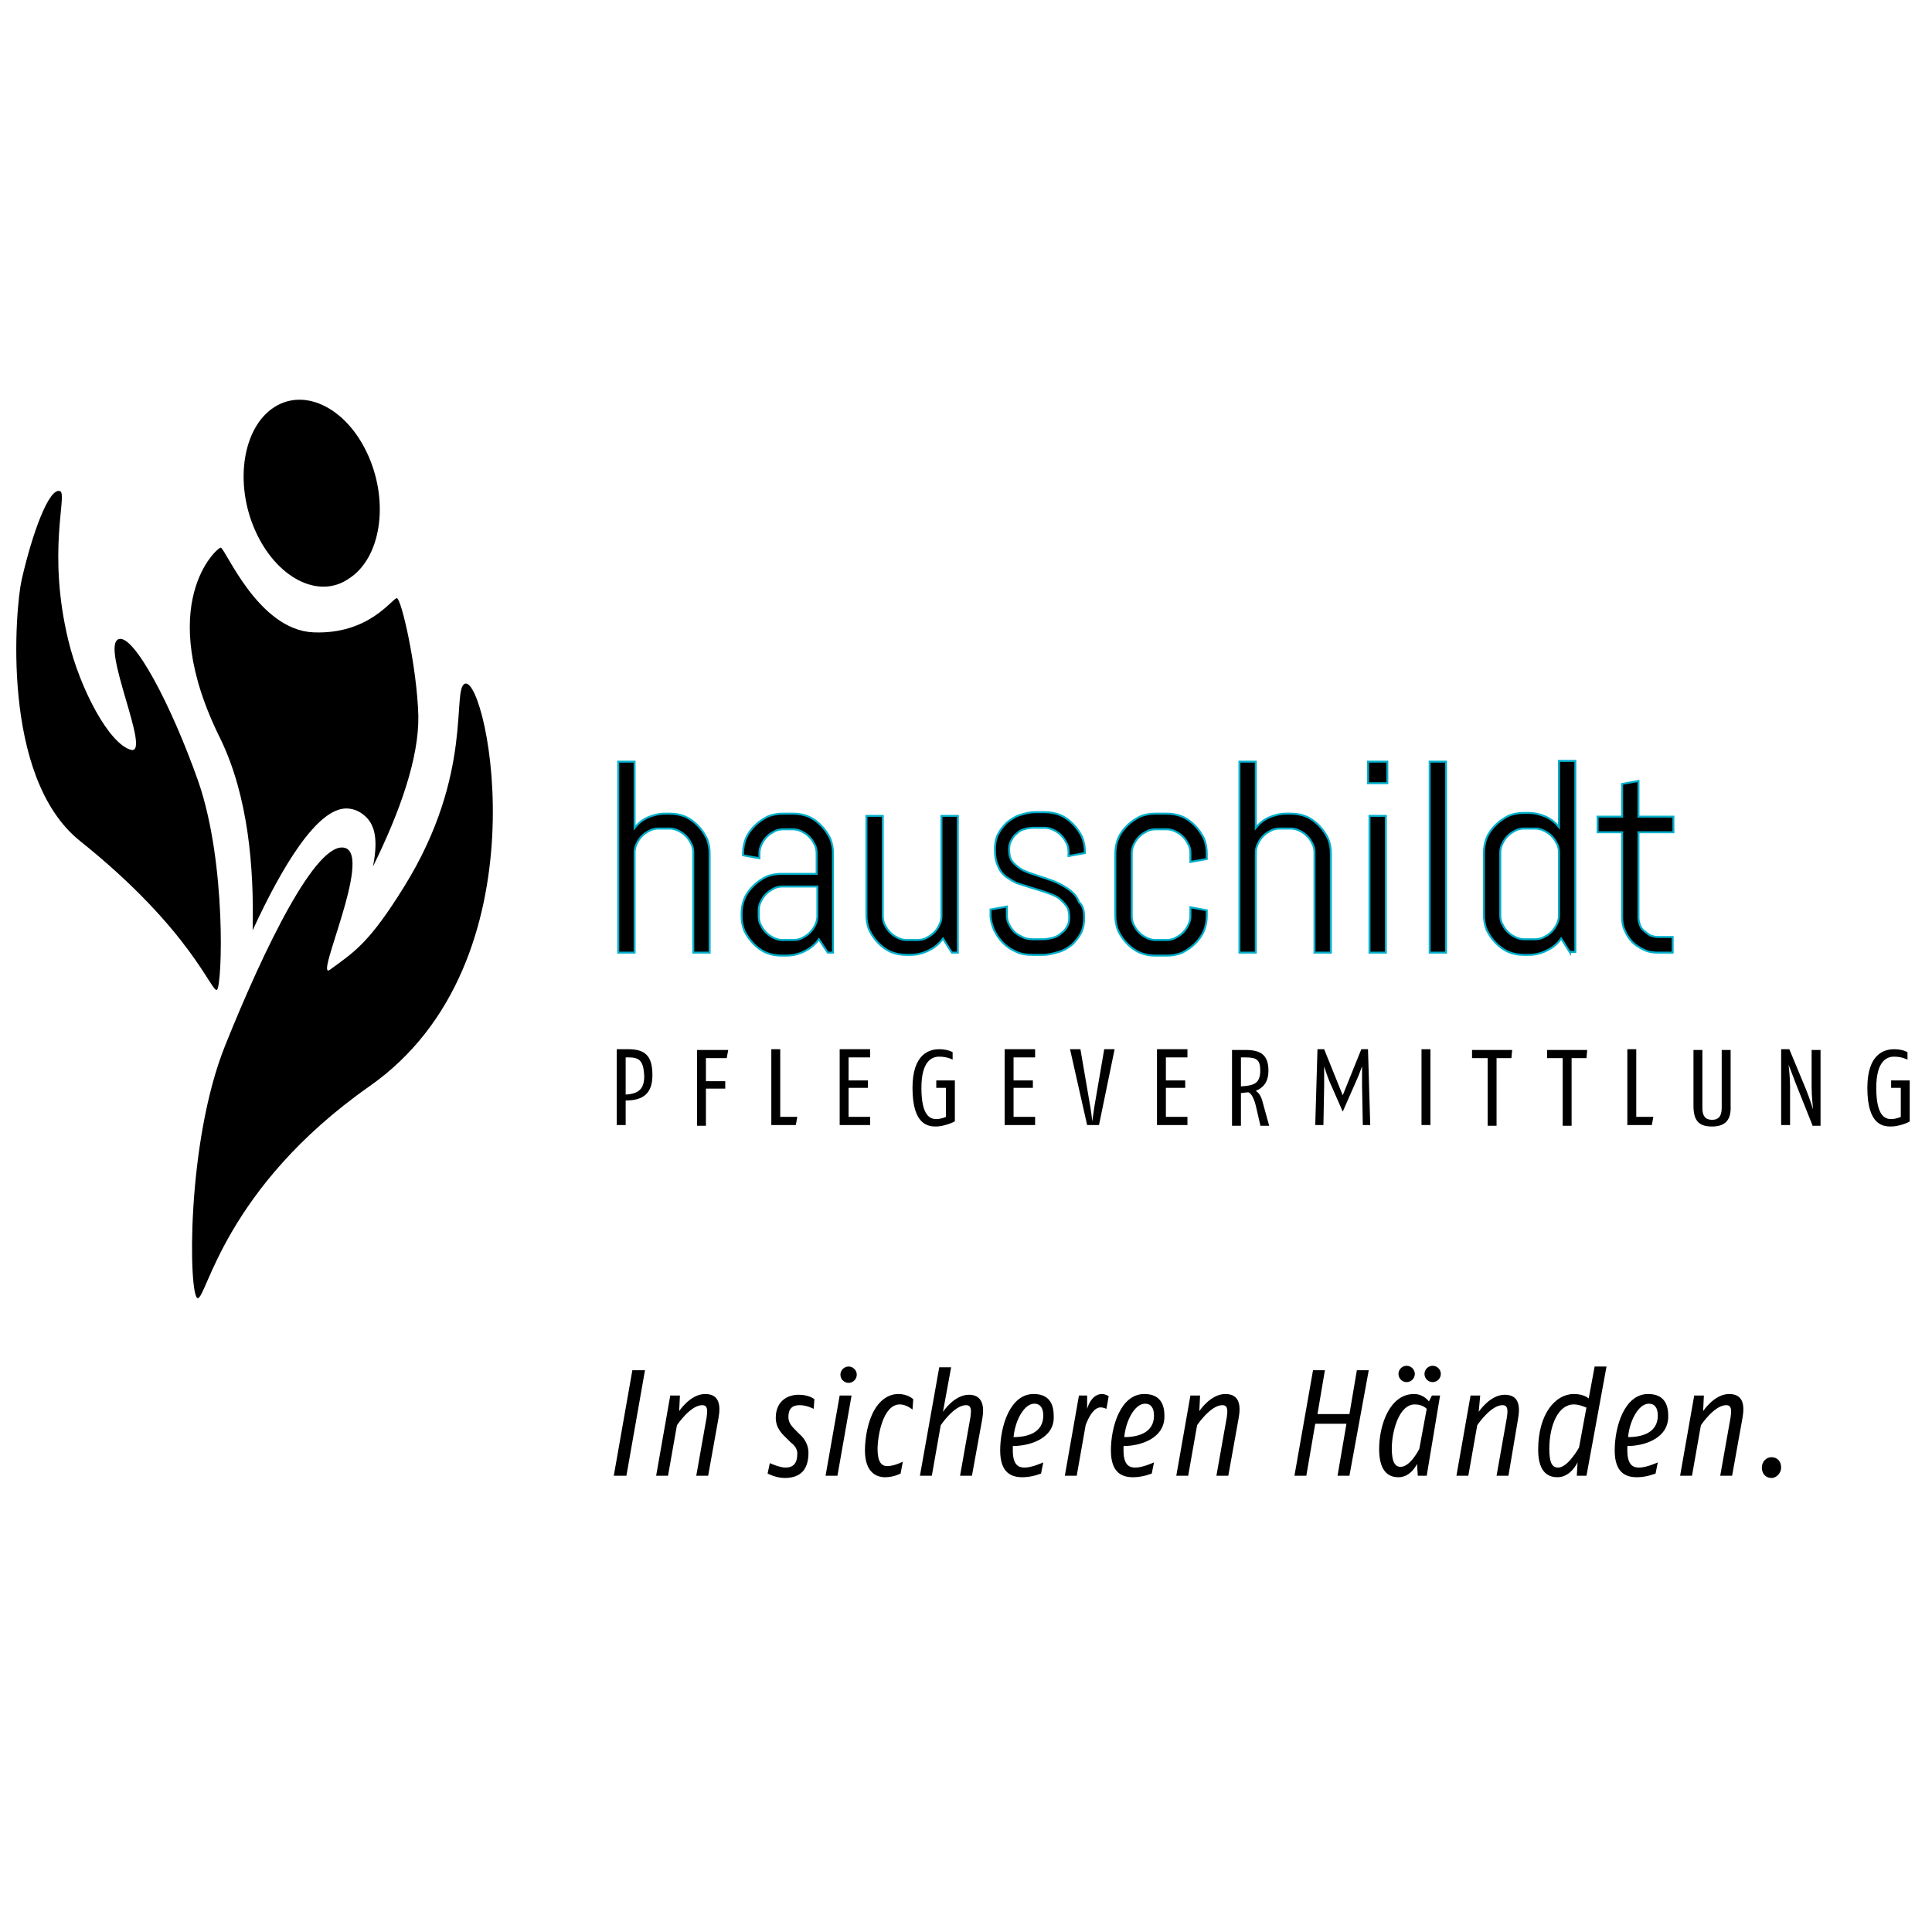 <?xml version="1.0" encoding="utf-8"?>
<!-- Generator: Adobe Illustrator 22.1.0, SVG Export Plug-In . SVG Version: 6.00 Build 0)  -->
<svg version="1.1" id="Ebene_1" xmlns="http://www.w3.org/2000/svg" xmlns:xlink="http://www.w3.org/1999/xlink" x="0px" y="0px"
	 viewBox="0 0 260 260" style="enable-background:new 0 0 260 260;" xml:space="preserve">
<style type="text/css">
	.st0{stroke:#00AFCB;stroke-width:0.263;stroke-miterlimit:10;}
</style>
<g>
	<path class="st0" d="M93.3,128.2v-13.5c0-0.4-0.1-0.9-0.3-1.2c-0.2-0.4-0.4-0.7-0.7-1c-0.3-0.3-0.6-0.5-1-0.7
		c-0.4-0.2-0.8-0.3-1.2-0.3h-1.5c-0.4,0-0.9,0.1-1.2,0.3c-0.4,0.2-0.7,0.4-1,0.7c-0.3,0.3-0.5,0.6-0.7,1c-0.2,0.4-0.3,0.8-0.3,1.2
		v13.5h-2.2v-25.7h2.2v8.9c0.5-0.6,1.1-1.1,1.8-1.4c0.7-0.3,1.5-0.5,2.3-0.5h0.6c0.7,0,1.4,0.1,2.1,0.4c0.7,0.3,1.2,0.7,1.7,1.2
		c0.5,0.5,0.9,1.1,1.2,1.7c0.3,0.7,0.4,1.4,0.4,2.1v13.3H93.3z"/>
	<path class="st0" d="M111.4,128.2l-1.2-1.8c-0.5,0.7-1.1,1.2-1.9,1.6c-0.8,0.4-1.6,0.6-2.5,0.6h-0.6c-0.7,0-1.4-0.1-2.1-0.4
		c-0.7-0.3-1.2-0.7-1.7-1.2c-0.5-0.5-0.9-1.1-1.2-1.7c-0.3-0.7-0.4-1.4-0.4-2.1V123c0-0.7,0.1-1.4,0.4-2.1c0.3-0.7,0.7-1.2,1.2-1.7
		c0.5-0.5,1.1-0.9,1.7-1.2c0.7-0.3,1.4-0.4,2.1-0.4h4.7v-2.8c0-0.4-0.1-0.9-0.3-1.2c-0.2-0.4-0.4-0.7-0.7-1c-0.3-0.3-0.6-0.5-1-0.7
		c-0.4-0.2-0.8-0.3-1.2-0.3h-1.3c-0.4,0-0.9,0.1-1.2,0.3c-0.4,0.2-0.7,0.4-1,0.7c-0.3,0.3-0.5,0.6-0.7,1s-0.3,0.8-0.3,1.2v0.7
		l-2.2-0.4v-0.2c0-0.7,0.1-1.4,0.4-2.1c0.3-0.7,0.7-1.2,1.2-1.7c0.5-0.5,1.1-0.9,1.7-1.2c0.7-0.3,1.4-0.4,2.1-0.4h1.3
		c0.7,0,1.4,0.1,2.1,0.4c0.7,0.3,1.2,0.7,1.7,1.2c0.5,0.5,0.9,1.1,1.2,1.7c0.3,0.7,0.4,1.4,0.4,2.1v13.3H111.4z M110,119.3h-4.7
		c-0.4,0-0.9,0.1-1.2,0.3c-0.4,0.2-0.7,0.4-1,0.7c-0.3,0.3-0.5,0.6-0.7,1c-0.2,0.4-0.3,0.8-0.3,1.2v0.8c0,0.4,0.1,0.9,0.3,1.2
		c0.2,0.4,0.4,0.7,0.7,1c0.3,0.3,0.6,0.5,1,0.7c0.4,0.2,0.8,0.3,1.2,0.3h1.5c0.4,0,0.9-0.1,1.2-0.3c0.4-0.2,0.7-0.4,1-0.7
		c0.3-0.3,0.5-0.6,0.7-1c0.2-0.4,0.3-0.8,0.3-1.2V119.3z"/>
	<path class="st0" d="M128.1,128.2l-1.2-1.9c-0.5,0.7-1.1,1.2-1.9,1.6s-1.6,0.6-2.5,0.6H122c-0.7,0-1.4-0.1-2.1-0.4
		c-0.7-0.3-1.2-0.7-1.7-1.2c-0.5-0.5-0.9-1.1-1.2-1.7c-0.3-0.7-0.4-1.4-0.4-2.1v-13.3h2.2v13.5c0,0.4,0.1,0.9,0.3,1.2
		c0.2,0.4,0.4,0.7,0.7,1c0.3,0.3,0.6,0.5,1,0.7c0.4,0.2,0.8,0.3,1.2,0.3h1.5c0.4,0,0.9-0.1,1.2-0.3c0.4-0.2,0.7-0.4,1-0.7
		c0.3-0.3,0.5-0.6,0.7-1c0.2-0.4,0.3-0.8,0.3-1.2v-13.5h2.2v18.4H128.1z"/>
	<path class="st0" d="M145.9,123.5c0,0.7-0.1,1.4-0.4,2c-0.3,0.6-0.7,1.1-1.2,1.6c-0.5,0.4-1.1,0.8-1.8,1c-0.7,0.2-1.4,0.4-2.1,0.4
		h-1.5c-0.7,0-1.5-0.1-2.1-0.4c-0.7-0.3-1.3-0.7-1.8-1.2c-0.5-0.5-0.9-1.1-1.2-1.7c-0.3-0.7-0.5-1.4-0.5-2.1v-0.7l2.2-0.4v1.2
		c0,0.4,0.1,0.9,0.3,1.2c0.2,0.4,0.4,0.7,0.7,1c0.3,0.3,0.7,0.5,1.1,0.7c0.4,0.2,0.8,0.3,1.3,0.3h1.5c0.4,0,0.9-0.1,1.3-0.2
		c0.4-0.1,0.8-0.3,1.1-0.6c0.3-0.2,0.6-0.5,0.8-0.9c0.2-0.3,0.3-0.7,0.3-1.2c0-0.7-0.1-1.2-0.4-1.6c-0.3-0.4-0.7-0.8-1.1-1.1
		c-0.5-0.3-1-0.5-1.6-0.7c-0.6-0.2-1.2-0.4-1.9-0.6c-0.6-0.2-1.3-0.4-1.9-0.6c-0.6-0.2-1.1-0.6-1.6-0.9c-0.5-0.4-0.9-0.9-1.1-1.5
		c-0.3-0.6-0.4-1.3-0.4-2.2c0-0.7,0.1-1.4,0.4-2c0.3-0.6,0.7-1.1,1.2-1.6c0.5-0.4,1.1-0.8,1.7-1c0.7-0.2,1.3-0.4,2.1-0.4h1.3
		c0.7,0,1.4,0.1,2.1,0.4c0.7,0.3,1.2,0.7,1.7,1.2c0.5,0.5,0.9,1.1,1.2,1.7c0.3,0.7,0.4,1.4,0.4,2.1v0.1l-2.2,0.4v-0.6
		c0-0.4-0.1-0.9-0.3-1.2c-0.2-0.4-0.4-0.7-0.7-1c-0.3-0.3-0.6-0.5-1-0.7c-0.4-0.2-0.8-0.3-1.2-0.3H139c-0.4,0-0.9,0.1-1.2,0.2
		c-0.4,0.1-0.7,0.3-1,0.6c-0.3,0.2-0.5,0.5-0.7,0.9c-0.2,0.3-0.3,0.7-0.3,1.2c0,0.6,0.1,1.2,0.4,1.6c0.3,0.4,0.7,0.7,1.1,1
		c0.5,0.3,1,0.5,1.6,0.7c0.6,0.2,1.2,0.4,1.8,0.6c0.6,0.2,1.2,0.4,1.8,0.7c0.6,0.3,1.1,0.6,1.6,1c0.5,0.4,0.9,0.9,1.1,1.5
		C145.8,121.9,145.9,122.7,145.9,123.5z"/>
	<path class="st0" d="M162,125.3c-0.3,0.7-0.7,1.2-1.2,1.7c-0.5,0.5-1.1,0.9-1.7,1.2c-0.7,0.3-1.4,0.4-2.1,0.4h-1.5
		c-0.7,0-1.4-0.1-2.1-0.4c-0.7-0.3-1.2-0.7-1.7-1.2c-0.5-0.5-0.9-1.1-1.2-1.7c-0.3-0.7-0.4-1.4-0.4-2.1v-8.3c0-0.7,0.1-1.4,0.4-2.1
		c0.3-0.7,0.7-1.2,1.2-1.7c0.5-0.5,1.1-0.9,1.7-1.2c0.7-0.3,1.4-0.4,2.1-0.4h1.5c0.7,0,1.4,0.1,2.1,0.4c0.7,0.3,1.2,0.7,1.7,1.2
		c0.5,0.5,0.9,1.1,1.2,1.7c0.3,0.7,0.4,1.4,0.4,2.1v0.7l-2.2,0.4v-1.2c0-0.4-0.1-0.9-0.3-1.2c-0.2-0.4-0.4-0.7-0.7-1
		c-0.3-0.3-0.6-0.5-1-0.7c-0.4-0.2-0.8-0.3-1.2-0.3h-1.5c-0.4,0-0.9,0.1-1.2,0.3c-0.4,0.2-0.7,0.4-1,0.7c-0.3,0.3-0.5,0.6-0.7,1
		c-0.2,0.4-0.3,0.8-0.3,1.2v8.5c0,0.4,0.1,0.9,0.3,1.2c0.2,0.4,0.4,0.7,0.7,1c0.3,0.3,0.6,0.5,1,0.7c0.4,0.2,0.8,0.3,1.2,0.3h1.5
		c0.4,0,0.9-0.1,1.2-0.3c0.4-0.2,0.7-0.4,1-0.7c0.3-0.3,0.5-0.6,0.7-1c0.2-0.4,0.3-0.8,0.3-1.2v-1.2l2.2,0.4v0.7
		C162.4,123.9,162.3,124.6,162,125.3z"/>
	<path class="st0" d="M176.9,128.2v-13.5c0-0.4-0.1-0.9-0.3-1.2c-0.2-0.4-0.4-0.7-0.7-1c-0.3-0.3-0.6-0.5-1-0.7
		c-0.4-0.2-0.8-0.3-1.2-0.3h-1.5c-0.4,0-0.9,0.1-1.2,0.3c-0.4,0.2-0.7,0.4-1,0.7c-0.3,0.3-0.5,0.6-0.7,1c-0.2,0.4-0.3,0.8-0.3,1.2
		v13.5h-2.2v-25.7h2.2v8.9c0.5-0.6,1.1-1.1,1.8-1.4c0.7-0.3,1.5-0.5,2.3-0.5h0.6c0.7,0,1.4,0.1,2.1,0.4c0.7,0.3,1.2,0.7,1.7,1.2
		c0.5,0.5,0.9,1.1,1.2,1.7c0.3,0.7,0.4,1.4,0.4,2.1v13.3H176.9z"/>
	<path class="st0" d="M184.1,105.4v-2.9h2.6v2.9H184.1z M184.3,128.2v-18.4h2.2v18.4H184.3z"/>
	<path class="st0" d="M192.4,128.2v-25.7h2.2v25.7H192.4z"/>
	<path class="st0" d="M211.3,128.2l-1.2-1.9c-0.5,0.7-1.1,1.2-1.9,1.6s-1.6,0.6-2.5,0.6h-0.6c-0.7,0-1.4-0.1-2.1-0.4
		c-0.7-0.3-1.2-0.7-1.7-1.2c-0.5-0.5-0.9-1.1-1.2-1.7c-0.3-0.7-0.4-1.4-0.4-2.1v-8.3c0-0.7,0.1-1.4,0.4-2.1c0.3-0.7,0.7-1.2,1.2-1.7
		c0.5-0.5,1.1-0.9,1.7-1.2c0.7-0.3,1.4-0.4,2.1-0.4h0.6c0.8,0,1.6,0.2,2.3,0.5c0.7,0.3,1.3,0.8,1.8,1.4v-8.9h2.2v25.7H211.3z
		 M209.8,114.7c0-0.4-0.1-0.9-0.3-1.2c-0.2-0.4-0.4-0.7-0.7-1c-0.3-0.3-0.6-0.5-1-0.7c-0.4-0.2-0.8-0.3-1.2-0.3h-1.5
		c-0.4,0-0.9,0.1-1.2,0.3c-0.4,0.2-0.7,0.4-1,0.7c-0.3,0.3-0.5,0.6-0.7,1c-0.2,0.4-0.3,0.8-0.3,1.2v8.5c0,0.4,0.1,0.9,0.3,1.2
		c0.2,0.4,0.4,0.7,0.7,1c0.3,0.3,0.6,0.5,1,0.7c0.4,0.2,0.8,0.3,1.2,0.3h1.5c0.4,0,0.9-0.1,1.2-0.3c0.4-0.2,0.7-0.4,1-0.7
		c0.3-0.3,0.5-0.6,0.7-1c0.2-0.4,0.3-0.8,0.3-1.2V114.7z"/>
	<path class="st0" d="M223.1,128.2c-0.7,0-1.3-0.1-1.9-0.4c-0.6-0.3-1.1-0.6-1.5-1c-0.4-0.4-0.8-1-1-1.5c-0.3-0.6-0.4-1.2-0.4-1.9
		v-11.4h-3.3v-2.1h3.3v-4.4l2.2-0.4v4.8h4.7v2.1h-4.7v11.5c0,0.4,0.1,0.7,0.2,1c0.1,0.3,0.3,0.6,0.6,0.8c0.2,0.2,0.5,0.4,0.8,0.6
		c0.3,0.1,0.7,0.2,1,0.2h2v2.1H223.1z"/>
</g>
<g>
	<path d="M34,125.2c4-8.7,8.7-16.4,12.6-16.4c1.1,0,2.1,0.5,2.9,1.4c1.1,1.3,1.3,3.3,0.7,6.4c3.6-7.3,6.2-14.6,6.1-20.3
		c-0.2-6.7-2.3-15.8-2.9-15.8c-0.6,0-3.7,4.9-11.2,4.6c-7.5-0.3-11.9-11.4-12.5-11.4c-0.5,0-9.1,7.6,0,25.8
		C33.4,107.2,34.2,116.7,34,125.2z"/>
	<path d="M34.3,71.3c-2.8-6.4-1.6-13.8,2.6-16.5c4.2-2.7,9.9,0.2,12.7,6.6c2.8,6.4,1.6,13.8-2.7,16.5C42.8,80.7,37.1,77.7,34.3,71.3
		z"/>
	<path d="M2.9,78.1c-0.8,3.6-2.9,26.5,7.9,35.1c15,12,17.7,20.5,18.4,20c0.7-0.5,1.3-17-2.5-28C23,94.7,18,85.4,16,86
		c-2.6,0.8,4.5,15.7,1.6,14.9c-2.9-0.8-6.8-8.1-8.4-14.7c-2.9-12-0.1-19.6-1.1-20.1C6.6,65.5,4.3,71.9,2.9,78.1z"/>
	<path d="M49.7,146.2c-19.5,13.7-21.9,28.6-23.1,28.5c-1.2-0.1-1.6-20.8,3.7-34c5.3-13.2,12.3-27.6,16.1-26.6c3.8,1-4.2,18-2,16.4
		c3.3-2.4,5.3-3.6,10-11.2c9.5-15.3,6.3-26.7,8.2-27.3C65.6,91.2,73.6,129.5,49.7,146.2z"/>
</g>
<g>
	<path d="M84.3,198.6h-1.7l2.5-14.2h1.7L84.3,198.6z"/>
	<path d="M95.3,198.6h-1.6l1.4-7.9c0.1-0.8,0.2-1.6-0.6-1.6c-1.6,0-3.4,2.7-3.4,2.7l-1.2,6.8h-1.6l1.9-10.8h1.3l-0.1,2.1
		c0,0,1.5-2.3,3.5-2.3c1.9,0,2.1,1.5,1.8,3.2L95.3,198.6z"/>
	<path d="M109.5,189.6c0,0-0.9-0.5-1.9-0.5c-1,0-1.5,0.5-1.5,1.6c0,0.8,0.5,1.3,1,1.8l0.5,0.5c0.7,0.6,1.2,1.5,1.2,2.5
		c0,2.6-1.4,3.4-3.2,3.4c-1.2,0-2.3-0.6-2.3-0.6l0.3-1.4c0,0,1.3,0.6,2.1,0.6c1,0,1.6-0.5,1.6-1.9c0-0.7-0.5-1.2-0.9-1.5l-0.5-0.5
		c-0.5-0.5-1.5-1.3-1.5-2.8c0-2,1.3-3.1,3.1-3.1c1.4,0,2.1,0.6,2.1,0.6L109.5,189.6z"/>
	<path d="M112.7,198.6h-1.6l1.9-10.8h1.6L112.7,198.6z M114.2,186.1c-0.6,0-1.1-0.5-1.1-1.1s0.5-1.1,1.1-1.1c0.6,0,1.1,0.5,1.1,1.1
		S114.8,186.1,114.2,186.1z"/>
	<path d="M122.8,189.7c0,0-0.8-0.7-1.7-0.7c-2.3,0-3,4.3-3,6c0,1.7,0.5,2.3,1.3,2.3c1,0,2.1-0.6,2.1-0.6l-0.3,1.6
		c0,0-0.9,0.5-2.1,0.5c-1.1,0-2.7-0.6-2.7-3.6c0-1.7,0.4-4,1.3-5.5c0.7-1.2,1.8-2.1,3.2-2.1c1.3,0,2,0.7,2,0.7L122.8,189.7z"/>
	<path d="M130.8,198.6h-1.6l1.4-7.9c0.1-0.8,0.2-1.6-0.6-1.6c-1.6,0-3.4,2.7-3.4,2.7l-1.2,6.8h-1.6l2.6-14.6h1.6l-1.1,6
		c0,0,1.5-2.3,3.5-2.3c1.8,0,2.1,1.5,1.8,3.2L130.8,198.6z"/>
	<path d="M136.3,194.6c0,0.2,0,0.4,0,0.6c0,2.1,0.9,2.3,1.6,2.3c1,0,2.5-0.7,2.5-0.7l-0.3,1.5c0,0-1.2,0.5-2.5,0.5
		c-1.4,0-3-0.5-3-3.6c0-3.2,1.3-7.6,4.5-7.6c1.7,0,2.7,0.9,2.7,2.9C142,193.5,138.7,194.6,136.3,194.6z M139.2,188.9
		c-1.4,0-2.6,2.3-2.8,4.5c1.9,0,4-0.6,4-2.9C140.4,189.5,140,188.9,139.2,188.9z"/>
	<path d="M148.9,189.6c0,0-0.4-0.2-0.8-0.2c-1.2,0-2,2.4-2,2.4l-1.2,6.8h-1.6l1.9-10.8h1.1l0,1.8c0,0,0.5-2,2-2
		c0.5,0,0.9,0.3,0.9,0.3L148.9,189.6z"/>
	<path d="M151.2,194.6c0,0.2,0,0.4,0,0.6c0,2.1,0.9,2.3,1.6,2.3c1,0,2.5-0.7,2.5-0.7l-0.3,1.5c0,0-1.2,0.5-2.5,0.5
		c-1.4,0-3-0.5-3-3.6c0-3.2,1.3-7.6,4.5-7.6c1.7,0,2.7,0.9,2.7,2.9C156.8,193.5,153.6,194.6,151.2,194.6z M154.1,188.9
		c-1.4,0-2.6,2.3-2.8,4.5c1.9,0,4-0.6,4-2.9C155.3,189.5,154.9,188.9,154.1,188.9z"/>
	<path d="M165.3,198.6h-1.6l1.4-7.9c0.1-0.8,0.2-1.6-0.6-1.6c-1.6,0-3.4,2.7-3.4,2.7l-1.2,6.8h-1.6l1.9-10.8h1.3l-0.1,2.1
		c0,0,1.5-2.3,3.5-2.3c1.9,0,2.1,1.5,1.8,3.2L165.3,198.6z"/>
	<path d="M181.6,198.6H180l1.2-7H177l-1.2,7h-1.6l2.5-14.2h1.6l-1,5.9h4.3l1-5.9h1.6L181.6,198.6z"/>
	<path d="M192,198.6h-1.2l-0.1-1.6c0,0-0.8,1.8-2.5,1.8c-1.6,0-2.6-1.1-2.6-3.8c0-3.2,1.4-7.4,4.7-7.4c1.3,0,2,1,2,1l0.4-0.8h1.1
		L192,198.6z M190.4,189c-2.2,0-3.1,3.8-3.1,5.9c0,1.8,0.4,2.5,1.2,2.5c1.3,0,2.5-2.4,2.5-2.4l1-5.4C192,189.6,191.5,189,190.4,189z
		 M189.3,186c-0.6,0-1.1-0.5-1.1-1.1s0.5-1.1,1.1-1.1c0.6,0,1.1,0.5,1.1,1.1S189.9,186,189.3,186z M192.8,186
		c-0.6,0-1.1-0.5-1.1-1.1s0.5-1.1,1.1-1.1c0.6,0,1.1,0.5,1.1,1.1S193.4,186,192.8,186z"/>
	<path d="M203,198.6h-1.6l1.4-7.9c0.1-0.8,0.2-1.6-0.6-1.6c-1.6,0-3.4,2.7-3.4,2.7l-1.2,6.8h-1.6l1.9-10.8h1.3L199,190
		c0,0,1.5-2.3,3.5-2.3c1.9,0,2.1,1.5,1.8,3.2L203,198.6z"/>
	<path d="M213.5,198.6h-1.3l0.1-1.8c0,0-0.9,2-2.7,2c-1,0-2.6-0.4-2.6-3.7c0-4.8,2.3-7.5,4.8-7.5c1.4,0,2,0.6,2,0.6l0.8-4.3h1.6
		L213.5,198.6z M211.8,189c-2.1,0-3.3,2.8-3.3,6c0,1.9,0.4,2.5,1.2,2.5c1.3,0,2.8-2.7,2.8-2.7l1-5.4
		C213.5,189.5,212.7,189,211.8,189z"/>
	<path d="M219,194.6c0,0.2,0,0.4,0,0.6c0,2.1,0.9,2.3,1.6,2.3c1,0,2.5-0.7,2.5-0.7l-0.3,1.5c0,0-1.2,0.5-2.5,0.5c-1.4,0-3-0.5-3-3.6
		c0-3.2,1.3-7.6,4.5-7.6c1.7,0,2.7,0.9,2.7,2.9C224.6,193.5,221.4,194.6,219,194.6z M221.9,188.9c-1.4,0-2.6,2.3-2.8,4.5
		c1.9,0,4-0.6,4-2.9C223.1,189.5,222.7,188.9,221.9,188.9z"/>
	<path d="M233.1,198.6h-1.6l1.4-7.9c0.1-0.8,0.2-1.6-0.6-1.6c-1.6,0-3.4,2.7-3.4,2.7l-1.2,6.8h-1.6l1.9-10.8h1.3l-0.1,2.1
		c0,0,1.5-2.3,3.5-2.3c1.9,0,2.1,1.5,1.8,3.2L233.1,198.6z"/>
	<path d="M238.4,198.9c-0.8,0-1.3-0.6-1.3-1.4c0-0.8,0.6-1.4,1.3-1.4c0.8,0,1.3,0.6,1.3,1.4C239.7,198.2,239.1,198.9,238.4,198.9z"
		/>
</g>
<path d="M84.2,148.1v3.3H83v-10.2h1.6c2.4,0,3.2,1.1,3.2,3.5C87.8,147.2,86.5,148.1,84.2,148.1z M84.6,142.3h-0.4v5
	c1.9-0.1,2.5-0.9,2.5-2.5C86.6,142.7,86,142.3,84.6,142.3z"/>
<path d="M97.8,142.4h-2.8v3.1h2.6v1h-2.6v5h-1.2v-10.2H98L97.8,142.4z"/>
<path d="M107.1,151.4h-3.3v-10.2h1.2v9.1h2.3L107.1,151.4z"/>
<path d="M113,151.4v-10.2h4.1v1.1h-2.9v3.1h2.6v1h-2.6v3.9h2.9v1.1H113z"/>
<path d="M126,151.6c-1,0-3.2-0.1-3.2-5.2c0-4.6,2.3-5.2,3.6-5.2c1.2,0,1.8,0.4,1.8,0.4v1c0,0-0.7-0.4-1.8-0.4c-1,0-2.4,0.6-2.4,4.2
	c0,3.8,1.2,4.2,2,4.2c0.7,0,1.3-0.3,1.3-0.3v-3.9H126v-1h2.5v5.5C128.4,151,127,151.6,126,151.6z"/>
<path d="M135.2,151.4v-10.2h4.1v1.1h-2.9v3.1h2.6v1h-2.6v3.9h2.9v1.1H135.2z"/>
<path d="M147.9,151.4h-1.6l-2.3-10.2h1.4l1.2,7c0.2,1,0.4,2.7,0.4,2.7s0.2-1.6,0.4-2.7l1.2-7h1.4L147.9,151.4z"/>
<path d="M155.7,151.4v-10.2h4.1v1.1h-2.9v3.1h2.6v1h-2.6v3.9h2.9v1.1H155.7z"/>
<path d="M169.6,151.4l-0.6-2.6c-0.3-1.2-0.7-1.7-1-1.8c-0.3,0-0.8,0.1-1,0.1v4.4h-1.2v-10.2h1.8c2,0,3.1,0.6,3.1,2.8
	c0,1.5-0.7,2.3-1.7,2.7c0.6,0.4,0.8,1,1,1.8l0.8,2.9H169.6z M167.6,142.3H167v3.9c1.6-0.1,2.6-0.3,2.6-2.1
	C169.6,142.6,169.1,142.3,167.6,142.3z"/>
<path d="M183.4,151.4l-0.1-5.3c0-1.1,0-2.6,0-2.6s-0.5,1.4-0.8,2l-1.8,4.1l-1.8-4.1c-0.3-0.7-0.7-2-0.7-2s0,1.6,0,2.6l-0.1,5.3H177
	l0.3-10.2h0.9l2.5,6.2l2.5-6.2h0.9l0.3,10.2H183.4z"/>
<path d="M191.3,151.4v-10.2h1.2v10.2H191.3z"/>
<path d="M203.4,142.4h-2v9.1h-1.2v-9.1h-2.1v-1.1h5.4L203.4,142.4z"/>
<path d="M213.5,142.4h-2v9.1h-1.2v-9.1h-2.1v-1.1h5.4L213.5,142.4z"/>
<path d="M222.3,151.4H219v-10.2h1.2v9.1h2.3L222.3,151.4z"/>
<path d="M230.4,151.6c-1.7,0-2.5-0.7-2.5-2.8v-7.5h1.2v7.8c0,1.1,0.4,1.6,1.3,1.6c0.8,0,1.3-0.4,1.3-1.6v-7.8h1.2v7.5
	C233,150.8,232.1,151.6,230.4,151.6z"/>
<path d="M243.9,151.4l-2.2-5.5c-0.4-1.1-1-2.6-1-2.6s0.2,1.6,0.2,2.9v5.2h-1.2v-10.2h1.1l2.2,5.3c0.5,1.2,1,2.8,1,2.8
	s-0.2-1.7-0.2-3v-5h1.2v10.2H243.9z"/>
<path d="M254.5,151.6c-1,0-3.2-0.1-3.2-5.2c0-4.6,2.3-5.2,3.6-5.2c1.2,0,1.8,0.4,1.8,0.4v1c0,0-0.7-0.4-1.8-0.4
	c-1,0-2.4,0.6-2.4,4.2c0,3.8,1.2,4.2,2,4.2c0.7,0,1.3-0.3,1.3-0.3v-3.9h-1.3v-1h2.5v5.5C257,151,255.6,151.6,254.5,151.6z"/>
</svg>
